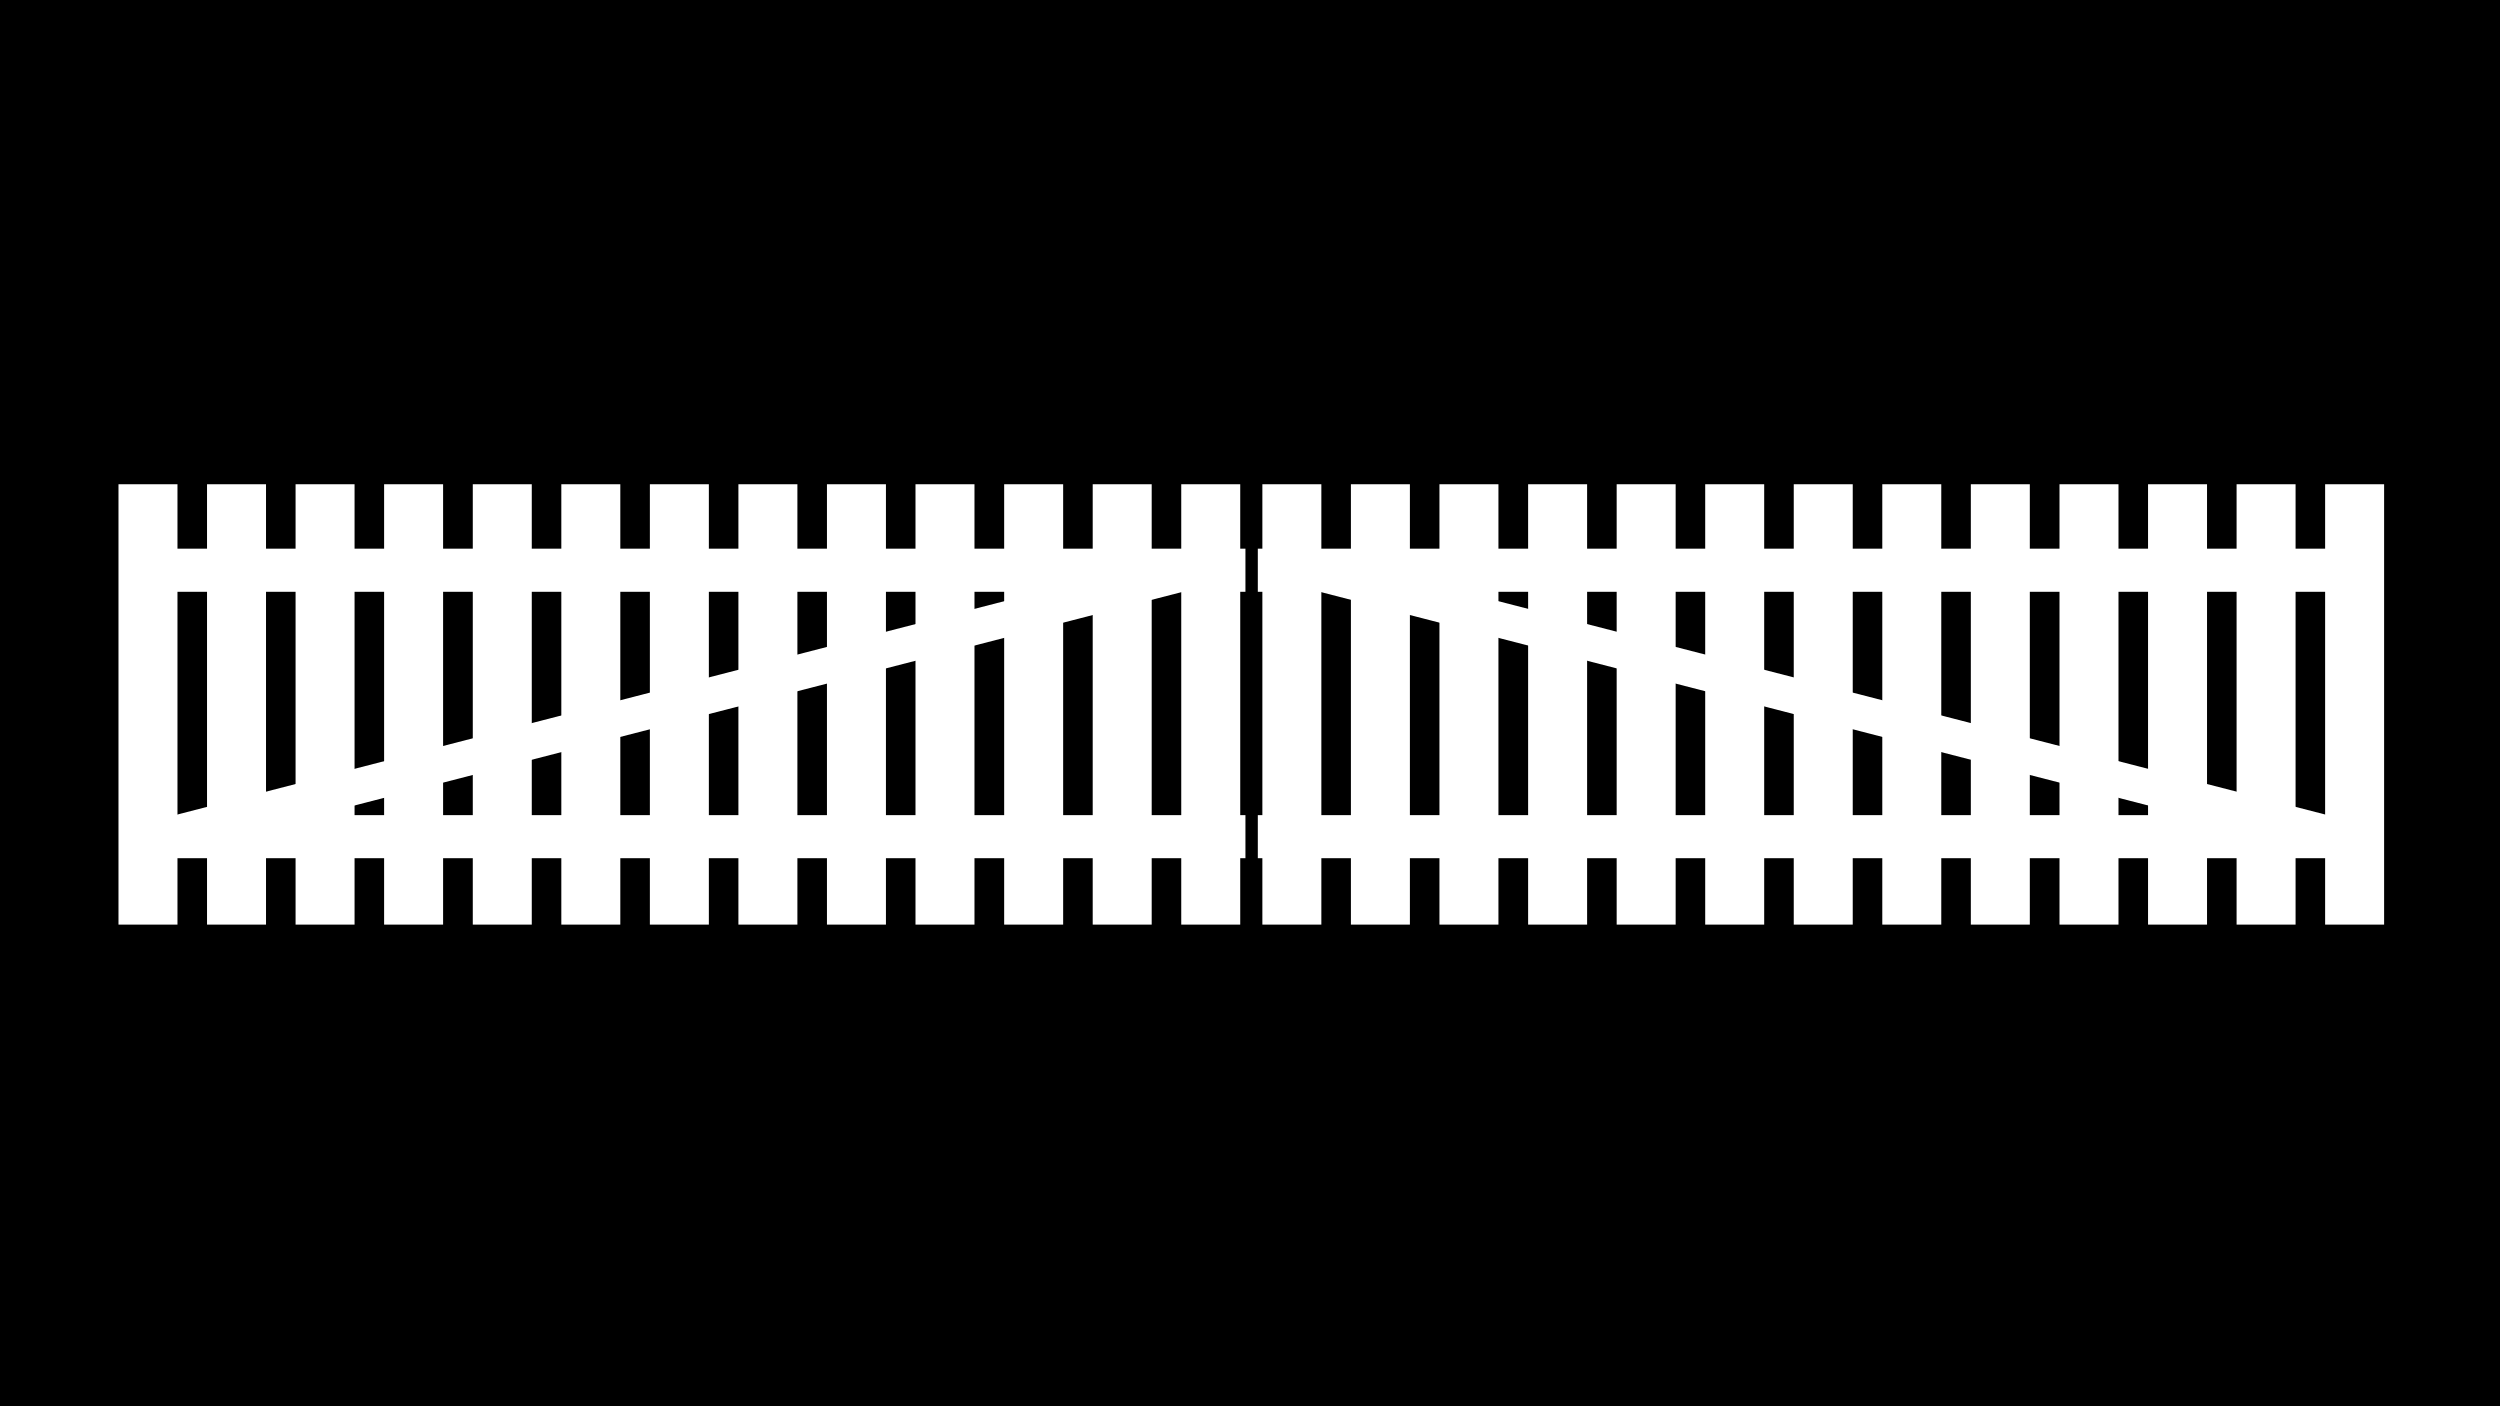 <?xml version="1.0" encoding="UTF-8"?>
<svg xmlns="http://www.w3.org/2000/svg" xmlns:xlink="http://www.w3.org/1999/xlink" version="1.1" viewBox="0 0 1920 1080">
  <defs>
    <style>
      .cls-1 {
        filter: url(#drop-shadow-14);
      }

      .cls-1, .cls-2, .cls-3 {
        fill: #fff;
      }

      .cls-2 {
        filter: url(#drop-shadow-13);
      }

      .cls-4 {
        filter: url(#drop-shadow-15);
      }
    </style>
    <filter id="drop-shadow-13" filterUnits="userSpaceOnUse">
      <feOffset dx="1" dy="1"/>
      <feGaussianBlur result="blur" stdDeviation="1"/>
      <feFlood flood-color="#000" flood-opacity=".2"/>
      <feComposite in2="blur" operator="in"/>
      <feComposite in="SourceGraphic"/>
    </filter>
    <filter id="drop-shadow-14" filterUnits="userSpaceOnUse">
      <feOffset dx="1" dy="1"/>
      <feGaussianBlur result="blur-2" stdDeviation="1"/>
      <feFlood flood-color="#000" flood-opacity=".2"/>
      <feComposite in2="blur-2" operator="in"/>
      <feComposite in="SourceGraphic"/>
    </filter>
    <filter id="drop-shadow-15" filterUnits="userSpaceOnUse">
      <feOffset dx="1" dy="1"/>
      <feGaussianBlur result="blur-3" stdDeviation="1"/>
      <feFlood flood-color="#000" flood-opacity=".2"/>
      <feComposite in2="blur-3" operator="in"/>
      <feComposite in="SourceGraphic"/>
    </filter>
  </defs>
  <!-- Generator: Adobe Illustrator 28.6.0, SVG Export Plug-In . SVG Version: 1.2.0 Build 709)  -->
  <g>
    <g id="Layer_3">
      <rect width="1920" height="1080"/>
    </g>
    <g id="Gjerder_og_porter">
      <g>
        <polygon class="cls-2" points="955.5 453.5 955.5 420.4 123.1 420.4 123.1 453.5 798.2 453.5 133.5 625 123.1 625 123.1 627.6 101.4 633.2 108.2 659.6 123.1 655.8 123.1 658.1 955.5 658.1 955.5 625 242.6 625 907.4 453.5 955.5 453.5"/>
        <polygon class="cls-1" points="1818.6 633.2 1796.9 627.6 1796.9 625 1786.5 625 1121.8 453.5 1796.9 453.5 1796.9 420.4 965 420.4 965 453.5 1012.6 453.5 1677.4 625 965 625 965 658.1 1796.9 658.1 1796.9 655.8 1811.8 659.6 1818.6 633.2"/>
        <g class="cls-4">
          <rect class="cls-3" x="294" y="370.9" width="45.3" height="338.2"/>
          <rect class="cls-3" x="226" y="370.9" width="45.3" height="338.2"/>
          <rect class="cls-3" x="362.1" y="370.9" width="45.3" height="338.2"/>
          <rect class="cls-3" x="90" y="370.9" width="45.3" height="338.2"/>
          <rect class="cls-3" x="158" y="370.9" width="45.3" height="338.2"/>
          <rect class="cls-3" x="430.1" y="370.9" width="45.3" height="338.2"/>
          <rect class="cls-3" x="770.2" y="370.9" width="45.3" height="338.2"/>
          <rect class="cls-3" x="838.2" y="370.9" width="45.3" height="338.2"/>
          <rect class="cls-3" x="702.1" y="370.9" width="45.3" height="338.2"/>
          <rect class="cls-3" x="906.2" y="370.9" width="45.3" height="338.2"/>
          <rect class="cls-3" x="566.1" y="370.9" width="45.3" height="338.2"/>
          <rect class="cls-3" x="634.1" y="370.9" width="45.3" height="338.2"/>
          <rect class="cls-3" x="498.1" y="370.9" width="45.3" height="338.2"/>
          <rect class="cls-3" x="1580.7" y="370.9" width="45.3" height="338.2"/>
          <rect class="cls-3" x="1648.7" y="370.9" width="45.3" height="338.2"/>
          <rect class="cls-3" x="1512.6" y="370.9" width="45.3" height="338.2"/>
          <rect class="cls-3" x="1784.7" y="370.9" width="45.3" height="338.2"/>
          <rect class="cls-3" x="1716.7" y="370.9" width="45.3" height="338.2"/>
          <rect class="cls-3" x="1444.6" y="370.9" width="45.3" height="338.2"/>
          <rect class="cls-3" x="1104.5" y="370.9" width="45.3" height="338.2"/>
          <rect class="cls-3" x="1036.5" y="370.9" width="45.3" height="338.2"/>
          <rect class="cls-3" x="1172.6" y="370.9" width="45.3" height="338.2"/>
          <rect class="cls-3" x="968.5" y="370.9" width="45.3" height="338.2"/>
          <rect class="cls-3" x="1308.6" y="370.9" width="45.3" height="338.2"/>
          <rect class="cls-3" x="1240.6" y="370.9" width="45.3" height="338.2"/>
          <rect class="cls-3" x="1376.6" y="370.9" width="45.3" height="338.2"/>
        </g>
      </g>
    </g>
  </g>
</svg>